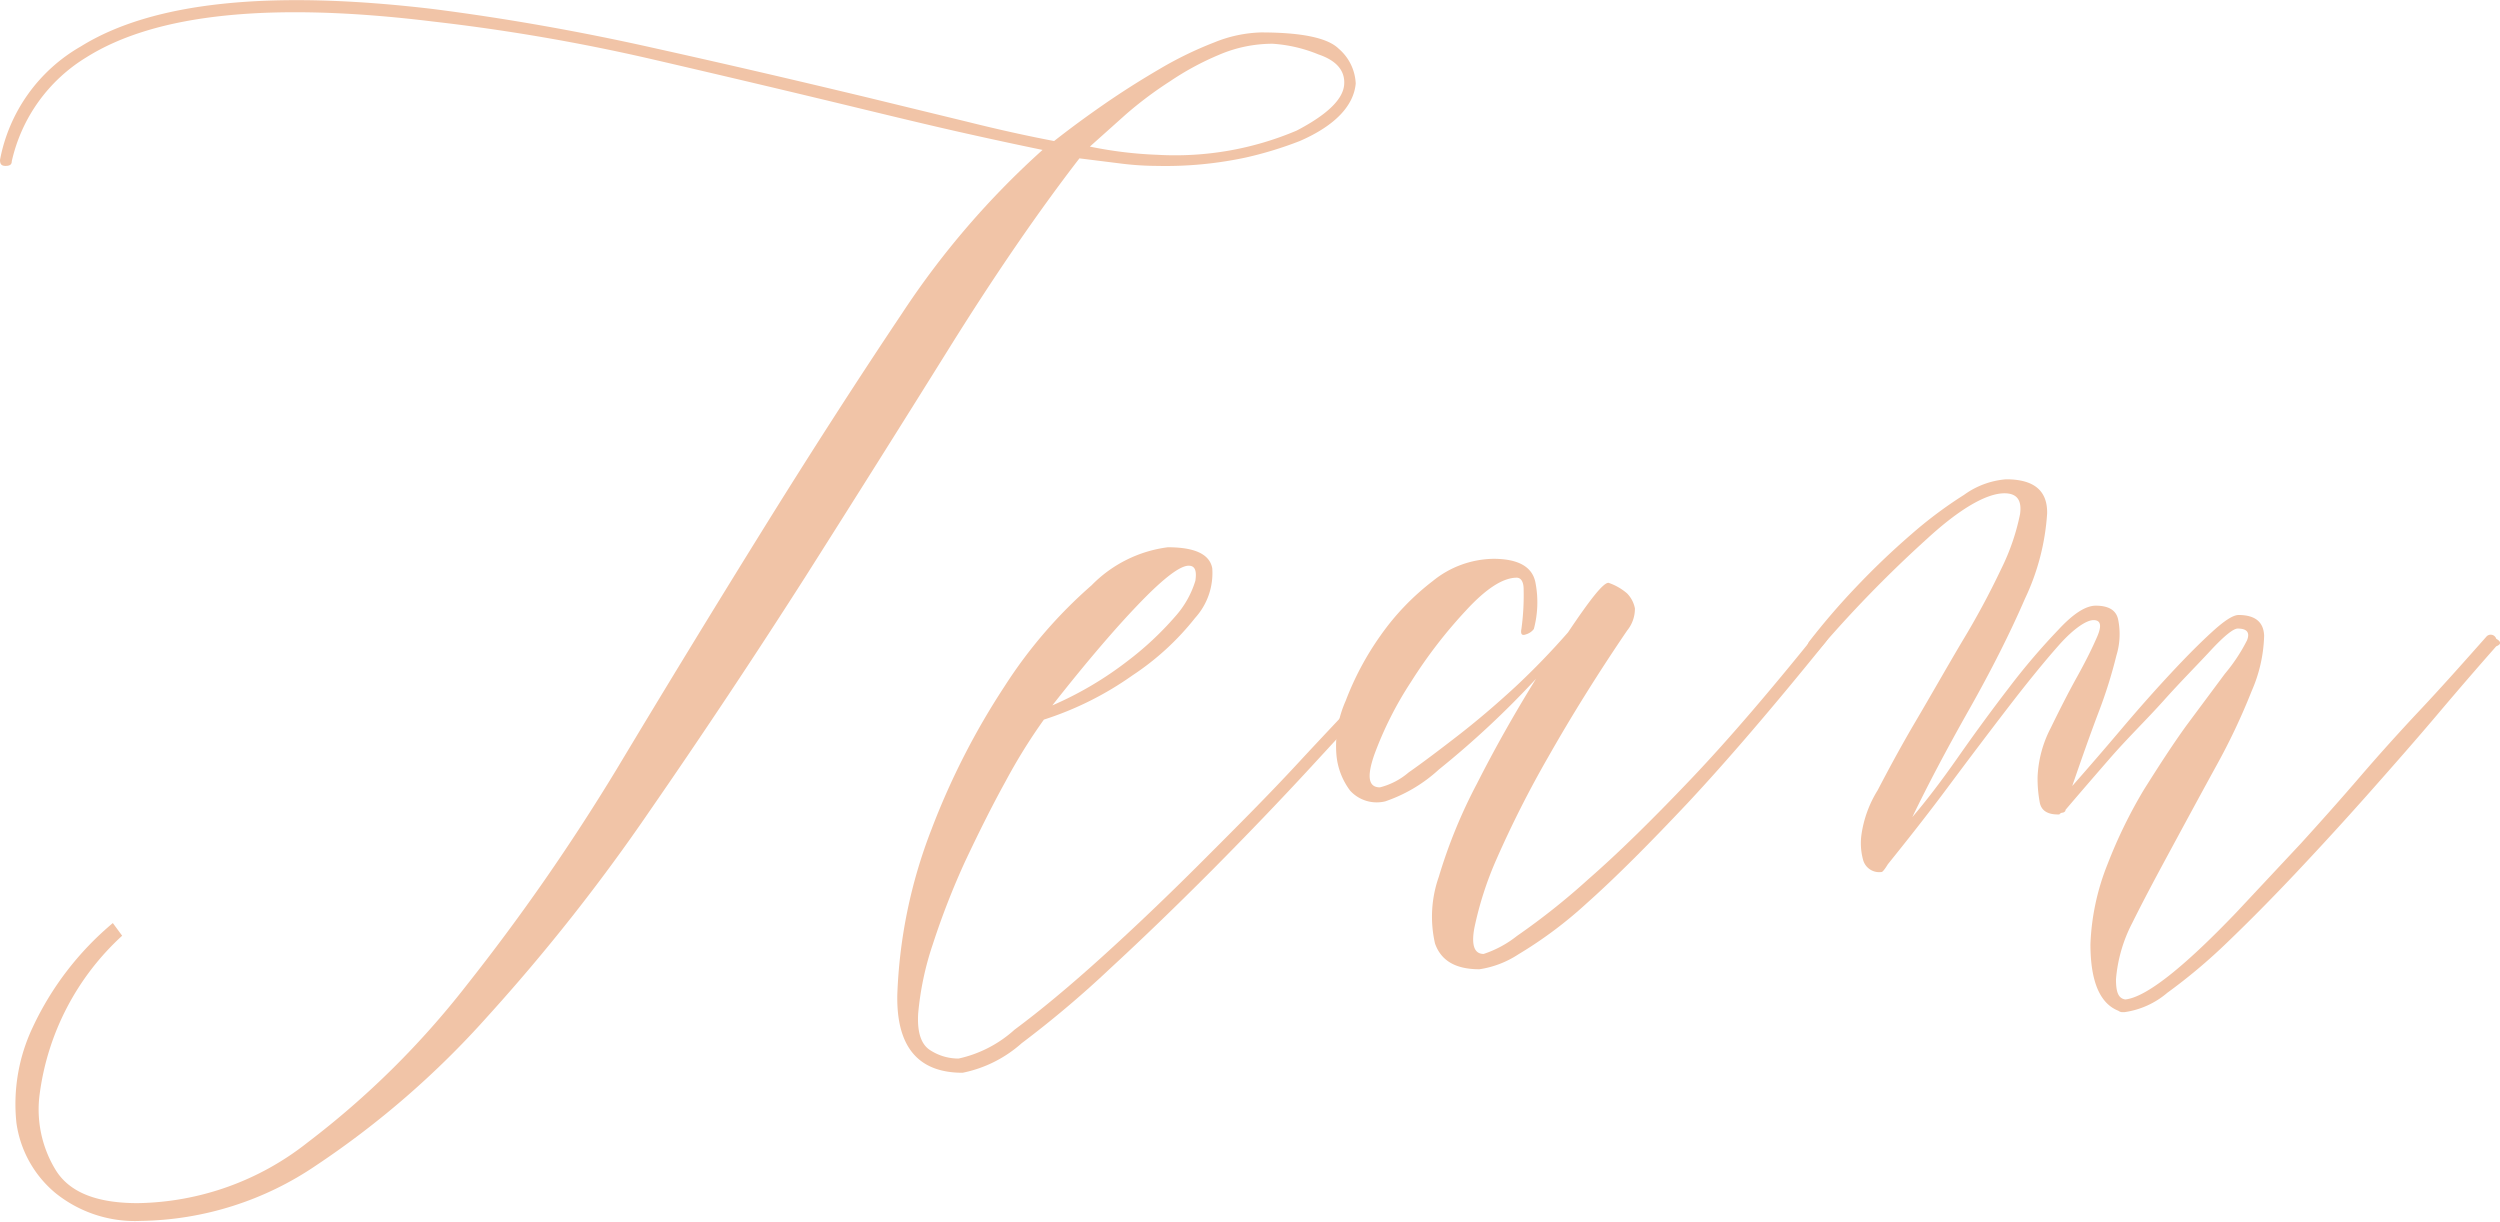 <svg xmlns="http://www.w3.org/2000/svg" viewBox="0 0 112.56 55.01"><defs><style>.cls-1{fill:#f1c4a7;}</style></defs><g id="Layer_2" data-name="Layer 2"><g id="Layer_1-2" data-name="Layer 1"><path class="cls-1" d="M5.5,50.16a11.73,11.73,0,0,0-3.71,7.1,5.22,5.22,0,0,0,.73,3.47c.63,1,1.86,1.47,3.68,1.47a12.62,12.62,0,0,0,7.66-2.74A38.86,38.86,0,0,0,21,52.4a95.05,95.05,0,0,0,6.76-9.73Q31,37.27,34.27,32t6.33-9.84a37.78,37.78,0,0,1,6.34-7.38q-1.75-.36-3.75-.81c-1.33-.3-2.74-.64-4.23-1q-4.62-1.12-9.63-2.28A88.49,88.49,0,0,0,19.5,9Q8.58,7.66,3.89,10.61A7.37,7.37,0,0,0,.53,15.29c0,.15-.09.21-.28.21S0,15.41,0,15.23a7.48,7.48,0,0,1,3.64-5.11q4.83-3,15.89-1.68,4.91.63,9.9,1.75c3.34.74,6.55,1.49,9.63,2.23l4.48,1.09c1.4.35,2.71.64,3.92.87.7-.55,1.46-1.11,2.27-1.67s1.65-1.09,2.49-1.58a16.6,16.6,0,0,1,2.45-1.19,6,6,0,0,1,2.1-.45c1.82,0,3,.24,3.5.73a2.19,2.19,0,0,1,.77,1.57c-.09,1-.93,1.9-2.52,2.59a16.88,16.88,0,0,1-2.42.74,17.22,17.22,0,0,1-4,.38,13.38,13.38,0,0,1-1.58-.1l-1.92-.24q-2.8,3.63-5.88,8.57T36.26,34q-3.39,5.31-7,10.53a86.34,86.34,0,0,1-7.35,9.31,40.13,40.13,0,0,1-7.66,6.65A14.39,14.39,0,0,1,6.34,63a5.7,5.7,0,0,1-3.85-1.26A5,5,0,0,1,.74,58.59a8.06,8.06,0,0,1,.73-4.3,13.65,13.65,0,0,1,3.61-4.7ZM52.12,15a14,14,0,0,0,6.26-1.09c1.38-.72,2.09-1.41,2.14-2.07s-.39-1.1-1.16-1.36A6.5,6.5,0,0,0,57.3,10a6.1,6.1,0,0,0-2.42.5,12.65,12.65,0,0,0-2.2,1.19,17.2,17.2,0,0,0-2,1.5l-1.61,1.44A18.33,18.33,0,0,0,52.12,15Z" transform="translate(0 -8.03)"/><path class="cls-1" d="M63.39,36.92a.73.73,0,0,1,.28-.27,1,1,0,0,1,.38-.18c.12,0,.19,0,.21.07s-.06.22-.24.46a21,21,0,0,1-1.61,1.88Q61,40.42,59,42.59T54.6,47.18Q52.19,49.6,50,51.62A47.28,47.28,0,0,1,46,55a5.68,5.68,0,0,1-2.66,1.33q-3,0-2.94-3.5a22.73,22.73,0,0,1,1.54-7.46,33.21,33.21,0,0,1,3.29-6.44,21.29,21.29,0,0,1,3.92-4.55,5.84,5.84,0,0,1,3.43-1.71c1.21,0,1.88.31,2,.94a3,3,0,0,1-.77,2.24A12,12,0,0,1,51,38.43a14.61,14.61,0,0,1-4,2,25.33,25.33,0,0,0-1.72,2.77c-.63,1.14-1.23,2.35-1.82,3.6A34.54,34.54,0,0,0,42,50.54a13.46,13.46,0,0,0-.66,3.12c-.05.84.13,1.38.52,1.64a2.33,2.33,0,0,0,1.3.39,5.51,5.51,0,0,0,2.52-1.3q1.74-1.29,3.92-3.26c1.44-1.3,2.95-2.74,4.51-4.3s3-3,4.34-4.45,2.45-2.6,3.36-3.6A18.66,18.66,0,0,0,63.39,36.92ZM53.52,33.5c-.38,0-1.09.53-2.14,1.61s-2.39,2.63-4,4.68a15.79,15.79,0,0,0,3.39-2,14.21,14.21,0,0,0,2.14-2,4.28,4.28,0,0,0,.91-1.61C53.89,33.72,53.8,33.5,53.52,33.5Z" transform="translate(0 -8.03)"/><path class="cls-1" d="M81.87,36.44c.23-.28.39-.44.49-.46s.14,0,.14.14a1.42,1.42,0,0,1-.11.46,1.37,1.37,0,0,1-.24.42Q78.64,41.34,76,44.17c-1.78,1.89-3.29,3.4-4.55,4.52A19,19,0,0,1,68.36,51a4.38,4.38,0,0,1-1.75.67c-1.08,0-1.73-.39-2-1.16a5.41,5.41,0,0,1,.17-3,23.18,23.18,0,0,1,1.72-4.2c.79-1.56,1.68-3.14,2.66-4.72a40.78,40.78,0,0,1-4.38,4.09,6.8,6.8,0,0,1-2.41,1.43,1.62,1.62,0,0,1-1.58-.48A3.13,3.13,0,0,1,60.17,42a5,5,0,0,1,.42-2.42,13.11,13.11,0,0,1,1.57-2.94,11.19,11.19,0,0,1,2.35-2.45,4.42,4.42,0,0,1,2.73-1c1.12,0,1.75.36,1.89,1.06a4.67,4.67,0,0,1-.07,2.1.67.67,0,0,1-.35.24q-.28.11-.21-.24a11.1,11.1,0,0,0,.1-1.79c0-.35-.13-.52-.31-.52-.61,0-1.37.48-2.28,1.47a21.49,21.49,0,0,0-2.48,3.22A16.11,16.11,0,0,0,61.88,42c-.35,1-.27,1.48.25,1.48a3.18,3.18,0,0,0,1.29-.67c.63-.44,1.37-1,2.21-1.65s1.7-1.38,2.59-2.2A33.58,33.58,0,0,0,70.6,36.5c1-1.49,1.58-2.23,1.82-2.23a2.51,2.51,0,0,1,.84.48,1.32,1.32,0,0,1,.35.67,1.55,1.55,0,0,1-.35,1c-1.36,2-2.53,3.89-3.54,5.67a48.07,48.07,0,0,0-2.34,4.62,15.44,15.44,0,0,0-1,3.11c-.14.77,0,1.16.42,1.16a4.85,4.85,0,0,0,1.5-.81,31.46,31.46,0,0,0,3.22-2.56c1.33-1.16,2.87-2.67,4.62-4.51S79.77,39.05,81.87,36.44Z" transform="translate(0 -8.03)"/><path class="cls-1" d="M112.39,36.79c.23.13.23.25,0,.34-.75.85-1.61,1.84-2.59,3s-2,2.32-3.08,3.54-2.17,2.41-3.29,3.6-2.17,2.25-3.15,3.19a25,25,0,0,1-2.7,2.27,3.78,3.78,0,0,1-1.92.87h-.07a.29.29,0,0,1-.21-.06c-.84-.33-1.26-1.33-1.26-3a10.72,10.72,0,0,1,.77-3.6,21.79,21.79,0,0,1,1.64-3.36c.63-1,1.27-2,1.93-2.91l1.71-2.3a7.83,7.83,0,0,0,1-1.51c.14-.35,0-.53-.42-.53-.19,0-.6.32-1.23,1s-1.33,1.38-2.1,2.24S95.81,41.24,95,42.17s-1.48,1.71-2,2.32c0,.09-.1.13-.14.13a.19.19,0,0,0-.14.08h-.07c-.47,0-.74-.18-.81-.53a5.86,5.86,0,0,1-.1-1.15,5.23,5.23,0,0,1,.59-2.21c.4-.82.79-1.59,1.19-2.31s.7-1.33.91-1.82.15-.73-.17-.73-.9.38-1.58,1.15-1.45,1.72-2.31,2.84-1.76,2.31-2.69,3.56S85.83,45.91,85,46.94c-.14.23-.24.35-.28.35a.75.75,0,0,1-.84-.56,2.84,2.84,0,0,1-.07-1.12,5.17,5.17,0,0,1,.73-2c.49-.94,1.06-2,1.72-3.12s1.34-2.32,2.06-3.54a36.59,36.59,0,0,0,1.79-3.32,10,10,0,0,0,.84-2.45c.09-.63-.14-.94-.7-.94-.8,0-2,.68-3.5,2.06a55.47,55.47,0,0,0-5,5.15.22.22,0,0,1-.32,0c-.12-.1-.1-.26,0-.5a31.29,31.29,0,0,1,2.13-2.48,34.39,34.39,0,0,1,2.49-2.38,19,19,0,0,1,2.38-1.78,3.72,3.72,0,0,1,1.89-.7c1.26,0,1.87.51,1.85,1.54a10.5,10.5,0,0,1-1,3.84q-1,2.31-2.52,5t-2.55,4.83c.6-.7,1.29-1.6,2.06-2.7s1.54-2.15,2.31-3.15a30,30,0,0,1,2.21-2.59q1-1.08,1.68-1.08c.56,0,.9.19,1,.59a3.27,3.27,0,0,1-.07,1.65,21.35,21.35,0,0,1-.8,2.55c-.38,1-.77,2.11-1.19,3.33.74-.84,1.5-1.72,2.27-2.63s1.51-1.74,2.21-2.49,1.31-1.36,1.85-1.85.92-.73,1.16-.73c.74,0,1.13.31,1.15.94a6.59,6.59,0,0,1-.56,2.48,28.83,28.83,0,0,1-1.61,3.4c-.68,1.24-1.34,2.46-2,3.68S96.53,48.52,96,49.59a6.67,6.67,0,0,0-.73,2.53c0,.55.09.86.42.91q1.39-.15,5-3.92L103.6,46c.91-1,1.8-2,2.66-3s1.76-2,2.7-3,1.93-2.11,3-3.32A.26.26,0,0,1,112.39,36.79Z" transform="translate(0 -8.03)"/></g></g></svg>